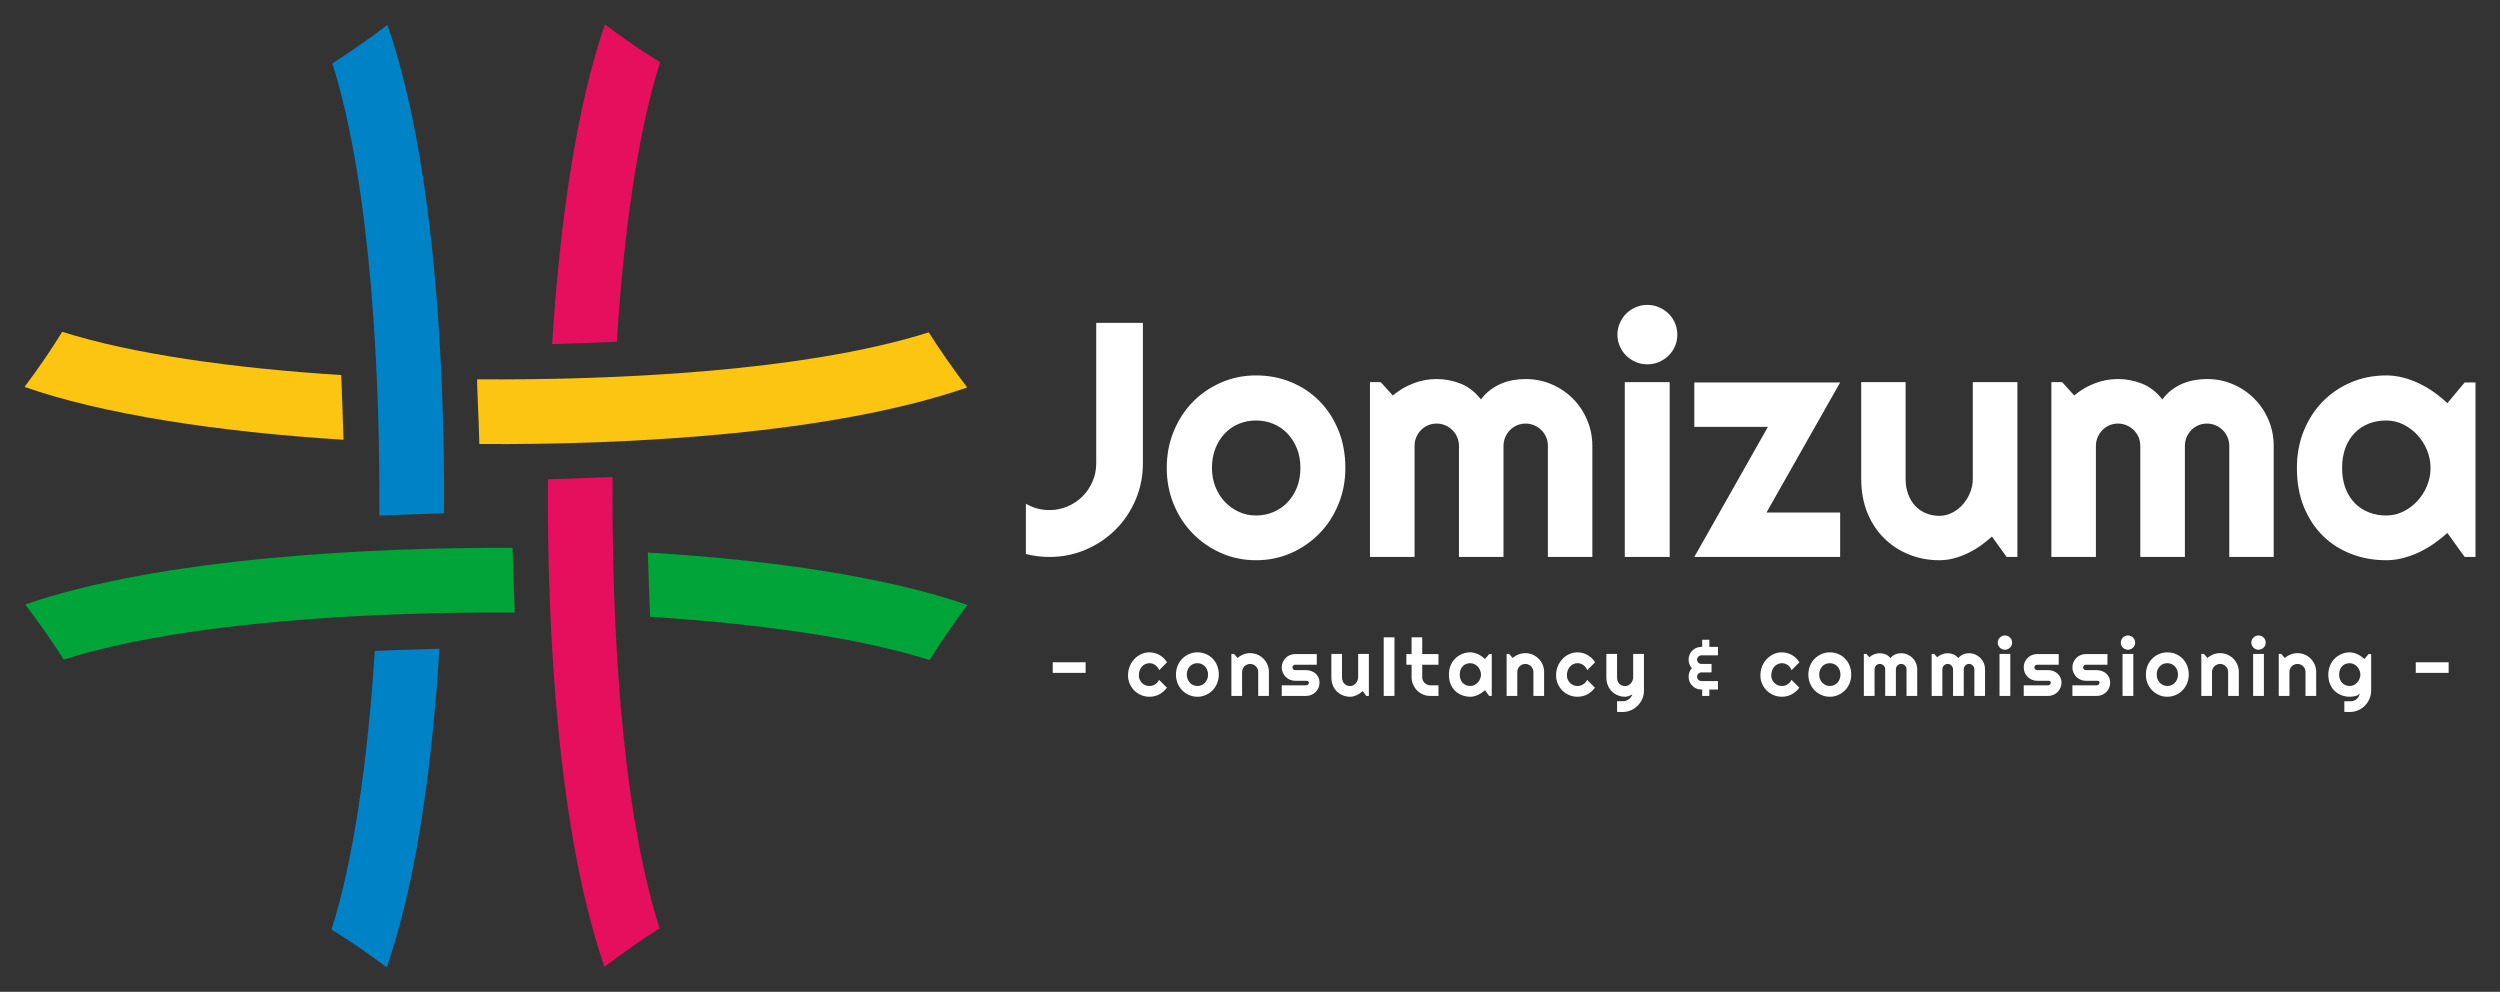 <svg xmlns="http://www.w3.org/2000/svg" xmlns:xlink="http://www.w3.org/1999/xlink" version="1.0" x="0" y="0" width="2400" height="952.125" viewBox="20.442 65.667 299.116 118.665" preserveAspectRatio="xMidYMid meet" color-interpolation-filters="sRGB"><rect x="20.442" y="65.667" width="299.116" height="118.665" fill="#333333" stroke="none"/><g><defs><linearGradient id="92" x1="0%" y1="0%" x2="100%" y2="0%"><stop offset="0%" stop-color="#fa71cd"></stop> <stop offset="100%" stop-color="#9b59b6"></stop></linearGradient><linearGradient id="93" x1="0%" y1="0%" x2="100%" y2="0%"><stop offset="0%" stop-color="#f9d423"></stop> <stop offset="100%" stop-color="#f83600"></stop></linearGradient><linearGradient id="94" x1="0%" y1="0%" x2="100%" y2="0%"><stop offset="0%" stop-color="#0064d2"></stop> <stop offset="100%" stop-color="#1cb0f6"></stop></linearGradient><linearGradient id="95" x1="0%" y1="0%" x2="100%" y2="0%"><stop offset="0%" stop-color="#f00978"></stop> <stop offset="100%" stop-color="#3f51b1"></stop></linearGradient><linearGradient id="96" x1="0%" y1="0%" x2="100%" y2="0%"><stop offset="0%" stop-color="#7873f5"></stop> <stop offset="100%" stop-color="#ec77ab"></stop></linearGradient><linearGradient id="97" x1="0%" y1="0%" x2="100%" y2="0%"><stop offset="0%" stop-color="#f9d423"></stop> <stop offset="100%" stop-color="#e14fad"></stop></linearGradient><linearGradient id="98" x1="0%" y1="0%" x2="100%" y2="0%"><stop offset="0%" stop-color="#009efd"></stop> <stop offset="100%" stop-color="#2af598"></stop></linearGradient><linearGradient id="99" x1="0%" y1="0%" x2="100%" y2="0%"><stop offset="0%" stop-color="#ffcc00"></stop> <stop offset="100%" stop-color="#00b140"></stop></linearGradient><linearGradient id="100" x1="0%" y1="0%" x2="100%" y2="0%"><stop offset="0%" stop-color="#d51007"></stop> <stop offset="100%" stop-color="#ff8177"></stop></linearGradient><linearGradient id="102" x1="0%" y1="0%" x2="100%" y2="0%"><stop offset="0%" stop-color="#a2b6df"></stop> <stop offset="100%" stop-color="#0c3483"></stop></linearGradient><linearGradient id="103" x1="0%" y1="0%" x2="100%" y2="0%"><stop offset="0%" stop-color="#7ac5d8"></stop> <stop offset="100%" stop-color="#eea2a2"></stop></linearGradient><linearGradient id="104" x1="0%" y1="0%" x2="100%" y2="0%"><stop offset="0%" stop-color="#00ecbc"></stop> <stop offset="100%" stop-color="#007adf"></stop></linearGradient><linearGradient id="105" x1="0%" y1="0%" x2="100%" y2="0%"><stop offset="0%" stop-color="#b88746"></stop> <stop offset="100%" stop-color="#fdf5a6"></stop></linearGradient></defs><g fill="#ffffff" class="icon-text-wrapper icon-svg-group iconsvg" transform="translate(23.374,68.6)"><g class="iconsvg-imagesvg" transform="translate(0,0)"><g><rect fill="#ffffff" fill-opacity="0" stroke-width="2" x="0" y="0" width="112.811" height="112.8" class="image-rect"></rect> <svg x="0" y="0" width="112.811" height="112.8" filtersec="colorsb8134308951" class="image-svg-svg primary" style="overflow: visible;"><svg xmlns="http://www.w3.org/2000/svg" viewBox="-0.005 0.005 100 99.99"><g d-rs="1" transform="matrix(0,1,-1,0,99.995,0.005)"><path d="M37.63 52c1 0 4.57-.19 6.86-.24.11-15.88-1.05-37.44-6-51.74-1.84 1.4-3.78 2.77-5.84 4.08 4.21 13.35 5.08 33.69 4.98 47.9z" fill="#fcc511"></path><path d="M33.65 37.18C22 36.45 11.34 34.93 4 32.59c-1.22 2-2.55 3.91-4 5.85 8.36 2.92 20.59 4.77 33.89 5.6-.06-2.35-.17-5.26-.24-6.86z" fill="#E50F5E"></path><path d="M62.82 33.65C63.55 22 65.07 11.34 67.41 4c-2-1.22-3.91-2.55-5.85-4-2.92 8.36-4.77 20.59-5.56 33.89 2.6-.07 5.68-.19 6.82-.24z" fill="#00a439"></path><path d="M48 37.63c0 .94.18 4.54.23 6.86 16 .1 37.44-1.06 51.71-6-1.4-1.84-2.77-3.78-4.08-5.84C82.5 36.87 62.5 37.73 48 37.63z" fill="#E50F5E"></path><path d="M66.2 56c.06 2.33.17 5.23.23 6.85 11.64.74 22.25 2.26 29.56 4.59 1.22-2 2.55-3.91 4-5.85C91.66 58.65 79.47 56.8 66.2 56z" fill="#0082c6"></path><path d="M62.37 48c-1.1.05-4.62.19-6.86.24-.09 15 1.08 37.46 6 51.68 1.84-1.4 3.78-2.77 5.84-4.08-4.17-13.17-5.08-33.96-4.98-47.84z" fill="#00a439"></path><path d="M37.18 66.41c-.74 11.64-2.26 22.26-4.59 29.59 2 1.22 3.91 2.55 5.85 4 2.91-8.35 4.77-20.55 5.6-33.83-2.69.07-5.81.2-6.86.24z" fill="#fcc511"></path><path d="M52.07 62.37c0-1-.18-4.58-.23-6.86-15.6-.1-37.41 1-51.8 6 1.4 1.84 2.77 3.78 4.08 5.84 13.28-4.19 34.03-5.08 47.95-4.98z" fill="#0082c6"></path></g></svg></svg> </g></g> <g transform="translate(119.811,33.545)"><g fill-rule="" class="tp-name iconsvg-namesvg" transform="translate(0,0)"><g transform="scale(0.8)"><g><path d="M17.99-35.01L17.99-13.99Q17.99-11.08 16.89-8.53 15.8-5.98 13.9-4.09 12.01-2.2 9.46-1.1 6.91 0 4 0L4 0Q2.25 0 0.49-0.44L0.49-0.44 0.49-7.96Q1.27-7.5 2.17-7.25 3.08-7.01 4-7.01L4-7.01Q5.44-7.01 6.73-7.56 8.01-8.11 8.96-9.06 9.91-10.01 10.46-11.28 11.01-12.55 11.01-13.99L11.01-13.99 11.01-35.01 17.99-35.01ZM48.27-13.31L48.27-13.31Q48.27-10.38 47.22-7.85 46.17-5.32 44.36-3.48 42.55-1.64 40.12-0.57 37.7 0.49 34.91 0.49L34.91 0.49Q32.15 0.49 29.72-0.57 27.29-1.64 25.48-3.48 23.66-5.32 22.61-7.85 21.56-10.38 21.56-13.31L21.56-13.31Q21.56-16.28 22.61-18.82 23.66-21.36 25.48-23.21 27.29-25.05 29.72-26.1 32.15-27.15 34.91-27.15L34.91-27.15Q37.7-27.15 40.12-26.16 42.55-25.17 44.36-23.35 46.17-21.53 47.22-18.98 48.27-16.43 48.27-13.31ZM41.55-13.31L41.55-13.31Q41.55-14.92 41.03-16.22 40.5-17.53 39.6-18.47 38.7-19.41 37.49-19.91 36.28-20.41 34.91-20.41L34.91-20.41Q33.54-20.41 32.34-19.91 31.13-19.41 30.24-18.47 29.35-17.53 28.83-16.22 28.32-14.92 28.32-13.31L28.32-13.31Q28.32-11.79 28.83-10.5 29.35-9.2 30.24-8.25 31.13-7.3 32.34-6.75 33.54-6.2 34.91-6.2L34.91-6.2Q36.28-6.2 37.49-6.71 38.7-7.23 39.6-8.15 40.5-9.08 41.03-10.4 41.55-11.72 41.55-13.31ZM85.21-16.6L85.21 0 78.56 0 78.56-16.6Q78.56-17.29 78.31-17.9 78.05-18.51 77.59-18.97 77.12-19.43 76.51-19.69 75.9-19.95 75.22-19.95L75.22-19.95Q74.54-19.95 73.94-19.69 73.34-19.43 72.89-18.97 72.44-18.51 72.18-17.9 71.92-17.29 71.92-16.6L71.92-16.6 71.92 0 65.26 0 65.26-16.6Q65.26-17.29 65-17.9 64.75-18.51 64.28-18.97 63.82-19.43 63.21-19.69 62.6-19.95 61.91-19.95L61.91-19.95Q61.23-19.95 60.63-19.69 60.03-19.43 59.58-18.97 59.13-18.51 58.87-17.9 58.62-17.29 58.62-16.6L58.62-16.6 58.62 0 51.95 0 51.95-26.15 53.56-26.15 55.37-24.15Q56.76-25.32 58.44-25.96 60.11-26.61 61.91-26.61L61.91-26.61Q63.75-26.61 65.49-25.93 67.24-25.24 68.55-23.56L68.55-23.56Q69.17-24.39 69.95-24.98 70.73-25.56 71.59-25.93 72.46-26.29 73.39-26.45 74.32-26.61 75.22-26.61L75.22-26.61Q77.29-26.61 79.11-25.83 80.93-25.05 82.29-23.69 83.64-22.34 84.42-20.51 85.21-18.68 85.21-16.6L85.21-16.6ZM97.92-33.25L97.92-33.25Q97.92-32.32 97.57-31.52 97.22-30.71 96.61-30.11 96-29.52 95.18-29.16 94.36-28.81 93.43-28.81L93.43-28.81Q92.5-28.81 91.69-29.16 90.87-29.52 90.27-30.11 89.67-30.71 89.32-31.52 88.96-32.32 88.96-33.25L88.96-33.25Q88.96-34.16 89.32-34.97 89.67-35.79 90.27-36.39 90.87-36.99 91.69-37.34 92.5-37.7 93.43-37.7L93.43-37.7Q94.36-37.7 95.18-37.34 96-36.99 96.61-36.39 97.22-35.79 97.57-34.97 97.92-34.16 97.92-33.25ZM96.78-26.15L96.78 0 90.06 0 90.06-26.15 96.78-26.15ZM122.27-6.64L122.27 0 100.46 0 111.47-19.46 100.46-19.46 100.46-26.1 122.27-26.1 111.25-6.64 122.27-6.64ZM147.17 0L144.97-3.05Q144.17-2.32 143.25-1.67 142.33-1.03 141.33-0.55 140.33-0.07 139.27 0.21 138.21 0.49 137.11 0.49L137.11 0.49Q134.69 0.49 132.57-0.37 130.44-1.22 128.85-2.8 127.25-4.37 126.33-6.63 125.42-8.89 125.42-11.69L125.42-11.69 125.42-26.15 132.06-26.15 132.06-11.69Q132.06-10.38 132.46-9.34 132.86-8.3 133.54-7.59 134.23-6.88 135.14-6.52 136.06-6.15 137.11-6.15L137.11-6.15Q138.13-6.15 139.05-6.63 139.97-7.1 140.65-7.89 141.33-8.67 141.72-9.66 142.11-10.64 142.11-11.69L142.11-11.69 142.11-26.15 148.78-26.15 148.78 0 147.17 0ZM187.11-16.6L187.11 0 180.47 0 180.47-16.6Q180.47-17.29 180.21-17.9 179.96-18.51 179.49-18.97 179.03-19.43 178.42-19.69 177.81-19.95 177.12-19.95L177.12-19.95Q176.44-19.95 175.84-19.69 175.24-19.43 174.79-18.97 174.34-18.51 174.08-17.9 173.83-17.29 173.83-16.6L173.83-16.6 173.83 0 167.16 0 167.16-16.6Q167.16-17.29 166.91-17.9 166.65-18.51 166.19-18.97 165.72-19.43 165.11-19.69 164.5-19.95 163.82-19.95L163.82-19.95Q163.13-19.95 162.54-19.69 161.94-19.43 161.49-18.97 161.04-18.51 160.78-17.9 160.52-17.29 160.52-16.6L160.52-16.6 160.52 0 153.86 0 153.86-26.15 155.47-26.15 157.28-24.15Q158.67-25.32 160.34-25.96 162.01-26.61 163.82-26.61L163.82-26.61Q165.65-26.61 167.4-25.93 169.14-25.24 170.46-23.56L170.46-23.56Q171.07-24.39 171.85-24.98 172.63-25.56 173.5-25.93 174.37-26.29 175.29-26.45 176.22-26.61 177.12-26.61L177.12-26.61Q179.2-26.61 181.02-25.83 182.84-25.05 184.19-23.69 185.55-22.34 186.33-20.51 187.11-18.68 187.11-16.6L187.11-16.6ZM217.29-26.1L217.29 0 215.67 0 213.09-3.59Q212.13-2.73 211.07-1.99 210.01-1.25 208.84-0.7 207.67-0.15 206.43 0.17 205.2 0.49 203.93 0.49L203.93 0.49Q201.17 0.49 198.74-0.44 196.31-1.37 194.49-3.14 192.68-4.91 191.63-7.47 190.58-10.03 190.58-13.31L190.58-13.31Q190.58-16.36 191.63-18.91 192.68-21.46 194.49-23.29 196.31-25.12 198.74-26.14 201.17-27.15 203.93-27.15L203.93-27.15Q205.2-27.15 206.45-26.83 207.69-26.51 208.86-25.95 210.03-25.39 211.1-24.63 212.16-23.88 213.09-23L213.09-23 215.67-26.1 217.29-26.1ZM210.57-13.31L210.57-13.31Q210.57-14.67 210.05-15.95 209.52-17.24 208.62-18.23 207.71-19.21 206.51-19.81 205.3-20.41 203.93-20.41L203.93-20.41Q202.56-20.41 201.35-19.95 200.15-19.48 199.26-18.58 198.36-17.68 197.85-16.35 197.34-15.01 197.34-13.31L197.34-13.31Q197.34-11.6 197.85-10.27 198.36-8.94 199.26-8.03 200.15-7.13 201.35-6.67 202.56-6.2 203.93-6.2L203.93-6.2Q205.3-6.2 206.51-6.8 207.71-7.4 208.62-8.39 209.52-9.38 210.05-10.66 210.57-11.94 210.57-13.31Z" transform="translate(-0.49, 37.7)"></path></g> </g></g> <g fill-rule="" class="tp-slogan iconsvg-slogansvg" fill="#ffffff" transform="translate(3.212,39.552)"><rect width="0"></rect> <rect x="170.016" width="0"></rect> <g transform="translate(0,0)"><g transform="scale(0.8)"><path d="M0.71-5.04L5.63-5.04L5.63-3.45L0.71-3.45L0.71-5.04ZM17.80-5.03L17.80-5.03L16.63-3.85Q16.54-4.10 16.38-4.29Q16.23-4.49 16.04-4.62Q15.85-4.76 15.63-4.83Q15.41-4.90 15.17-4.90L15.17-4.90Q14.84-4.90 14.55-4.76Q14.26-4.63 14.05-4.39Q13.84-4.14 13.71-3.81Q13.59-3.47 13.59-3.07L13.59-3.07Q13.59-2.74 13.71-2.46Q13.84-2.17 14.05-1.95Q14.26-1.73 14.55-1.61Q14.84-1.49 15.17-1.49L15.17-1.49Q15.41-1.49 15.62-1.55Q15.84-1.62 16.03-1.74Q16.22-1.86 16.37-2.03Q16.52-2.20 16.61-2.41L16.61-2.41L17.79-1.24Q17.56-0.92 17.27-0.67Q16.98-0.42 16.65-0.24Q16.31-0.06 15.94 0.03Q15.56 0.12 15.17 0.12L15.17 0.12Q14.51 0.12 13.93-0.13Q13.34-0.38 12.91-0.81Q12.47-1.25 12.22-1.83Q11.97-2.41 11.97-3.07L11.97-3.07Q11.97-3.79 12.22-4.42Q12.47-5.04 12.91-5.51Q13.34-5.98 13.93-6.25Q14.51-6.52 15.17-6.52L15.17-6.52Q15.56-6.52 15.94-6.42Q16.32-6.32 16.66-6.13Q17.01-5.94 17.30-5.66Q17.59-5.38 17.80-5.03ZM25.55-3.19L25.55-3.19Q25.55-2.49 25.29-1.88Q25.04-1.28 24.61-0.83Q24.18-0.39 23.59-0.14Q23.01 0.12 22.34 0.12L22.34 0.12Q21.68 0.12 21.10-0.14Q20.51-0.39 20.08-0.83Q19.64-1.28 19.39-1.88Q19.14-2.49 19.14-3.19L19.14-3.19Q19.14-3.91 19.39-4.52Q19.64-5.13 20.08-5.57Q20.51-6.01 21.10-6.26Q21.68-6.52 22.34-6.52L22.34-6.52Q23.01-6.52 23.59-6.28Q24.18-6.04 24.61-5.60Q25.04-5.17 25.29-4.56Q25.55-3.94 25.55-3.19ZM23.94-3.19L23.94-3.19Q23.94-3.58 23.81-3.89Q23.68-4.21 23.47-4.43Q23.25-4.66 22.96-4.78Q22.67-4.90 22.34-4.90L22.34-4.90Q22.01-4.90 21.72-4.78Q21.43-4.66 21.22-4.43Q21.01-4.21 20.88-3.89Q20.76-3.58 20.76-3.19L20.76-3.19Q20.76-2.83 20.88-2.52Q21.01-2.21 21.22-1.98Q21.43-1.75 21.72-1.62Q22.01-1.49 22.34-1.49L22.34-1.49Q22.67-1.49 22.96-1.61Q23.25-1.73 23.47-1.96Q23.68-2.18 23.81-2.50Q23.94-2.81 23.94-3.19ZM29.03-3.59L29.03 0L27.43 0L27.43-6.28L27.82-6.28L28.35-5.67Q28.73-6.02 29.22-6.21Q29.71-6.40 30.24-6.40L30.24-6.40Q30.82-6.40 31.33-6.18Q31.84-5.96 32.22-5.58Q32.60-5.19 32.82-4.68Q33.04-4.17 33.04-3.59L33.04-3.59L33.04 0L31.44 0L31.44-3.59Q31.44-3.83 31.35-4.05Q31.25-4.27 31.09-4.44Q30.92-4.60 30.71-4.69Q30.49-4.79 30.24-4.79L30.24-4.79Q29.99-4.79 29.77-4.69Q29.55-4.60 29.38-4.44Q29.22-4.27 29.13-4.05Q29.03-3.83 29.03-3.59L29.03-3.59ZM38.62 0L38.62 0L34.96 0L34.96-1.59L38.62-1.59Q38.79-1.59 38.90-1.71Q39.02-1.83 39.02-1.99L39.02-1.99Q39.02-2.16 38.90-2.21Q38.79-2.27 38.62-2.27L38.62-2.27L36.96-2.27Q36.54-2.27 36.18-2.43Q35.81-2.58 35.54-2.86Q35.28-3.13 35.12-3.49Q34.96-3.86 34.96-4.27L34.96-4.27Q34.96-4.69 35.12-5.05Q35.28-5.41 35.54-5.68Q35.81-5.95 36.18-6.11Q36.54-6.26 36.96-6.26L36.96-6.26L40.20-6.26L40.20-4.67L36.96-4.67Q36.79-4.67 36.68-4.55Q36.56-4.44 36.56-4.27L36.56-4.27Q36.56-4.10 36.68-3.98Q36.79-3.86 36.96-3.86L36.96-3.86L38.62-3.86Q39.03-3.86 39.39-3.72Q39.76-3.59 40.03-3.34Q40.30-3.09 40.46-2.75Q40.61-2.40 40.61-1.99L40.61-1.99Q40.61-1.58 40.46-1.22Q40.30-0.86 40.03-0.58Q39.76-0.31 39.39-0.16Q39.03 0 38.62 0ZM47.60 0L47.07-0.73Q46.88-0.56 46.66-0.40Q46.44-0.25 46.20-0.13Q45.96-0.02 45.71 0.05Q45.45 0.12 45.19 0.12L45.19 0.12Q44.61 0.12 44.10-0.09Q43.59-0.29 43.20-0.67Q42.82-1.05 42.60-1.59Q42.38-2.13 42.38-2.81L42.38-2.81L42.38-6.28L43.97-6.28L43.97-2.81Q43.97-2.49 44.07-2.24Q44.17-1.99 44.33-1.82Q44.50-1.65 44.72-1.56Q44.94-1.48 45.19-1.48L45.19-1.48Q45.43-1.48 45.65-1.59Q45.87-1.71 46.04-1.89Q46.20-2.08 46.29-2.32Q46.39-2.55 46.39-2.81L46.39-2.81L46.39-6.28L47.99-6.28L47.99 0L47.60 0ZM51.82-8.77L51.82 0L50.21 0L50.21-8.77L51.82-8.77ZM58.40 0L57.18 0Q56.60 0 56.09-0.22Q55.58-0.44 55.20-0.82Q54.82-1.21 54.60-1.72Q54.38-2.23 54.38-2.81L54.38-2.81L54.38-4.67L53.60-4.67L53.60-6.26L54.38-6.26L54.38-8.77L55.97-8.77L55.97-6.26L58.40-6.26L58.40-4.67L55.97-4.67L55.97-2.81Q55.97-2.55 56.06-2.33Q56.16-2.12 56.32-1.95Q56.49-1.79 56.71-1.69Q56.93-1.59 57.18-1.59L57.18-1.59L58.40-1.59L58.40 0ZM66.37-6.26L66.37 0L65.98 0L65.36-0.86Q65.13-0.66 64.88-0.48Q64.62-0.30 64.34-0.17Q64.06-0.04 63.76 0.04Q63.47 0.12 63.16 0.12L63.16 0.12Q62.50 0.12 61.92-0.11Q61.34-0.33 60.90-0.75Q60.46-1.18 60.21-1.79Q59.96-2.41 59.96-3.19L59.96-3.19Q59.96-3.93 60.21-4.54Q60.46-5.15 60.90-5.59Q61.34-6.03 61.92-6.27Q62.50-6.52 63.16-6.52L63.16-6.52Q63.47-6.52 63.77-6.44Q64.07-6.36 64.35-6.23Q64.63-6.09 64.88-5.91Q65.14-5.73 65.36-5.52L65.36-5.52L65.98-6.26L66.37-6.26ZM64.76-3.19L64.76-3.19Q64.76-3.52 64.63-3.83Q64.51-4.14 64.29-4.37Q64.07-4.61 63.78-4.75Q63.49-4.90 63.16-4.90L63.16-4.90Q62.84-4.90 62.55-4.79Q62.26-4.68 62.04-4.46Q61.83-4.24 61.71-3.92Q61.58-3.60 61.58-3.19L61.58-3.19Q61.58-2.78 61.71-2.46Q61.83-2.14 62.04-1.93Q62.26-1.71 62.55-1.60Q62.84-1.49 63.16-1.49L63.16-1.49Q63.49-1.49 63.78-1.63Q64.07-1.78 64.29-2.01Q64.51-2.25 64.63-2.56Q64.76-2.87 64.76-3.19ZM70.19-3.59L70.19 0L68.59 0L68.59-6.28L68.97-6.28L69.50-5.67Q69.89-6.02 70.38-6.21Q70.87-6.40 71.40-6.40L71.40-6.40Q71.97-6.40 72.48-6.18Q72.99-5.96 73.38-5.58Q73.76-5.19 73.98-4.68Q74.20-4.17 74.20-3.59L74.20-3.59L74.20 0L72.60 0L72.60-3.59Q72.60-3.83 72.50-4.05Q72.41-4.27 72.24-4.44Q72.08-4.60 71.86-4.69Q71.65-4.79 71.40-4.79L71.40-4.79Q71.15-4.79 70.93-4.69Q70.70-4.60 70.54-4.44Q70.38-4.27 70.28-4.05Q70.19-3.83 70.19-3.59L70.19-3.59ZM81.82-5.03L81.82-5.03L80.64-3.85Q80.56-4.10 80.40-4.29Q80.25-4.49 80.06-4.62Q79.87-4.76 79.65-4.83Q79.43-4.90 79.19-4.90L79.19-4.90Q78.86-4.90 78.57-4.76Q78.28-4.63 78.07-4.39Q77.86-4.14 77.73-3.81Q77.61-3.47 77.61-3.07L77.61-3.07Q77.61-2.74 77.73-2.46Q77.86-2.17 78.07-1.95Q78.28-1.73 78.57-1.61Q78.86-1.49 79.19-1.49L79.19-1.49Q79.43-1.49 79.64-1.55Q79.86-1.62 80.05-1.74Q80.24-1.86 80.39-2.03Q80.54-2.20 80.63-2.41L80.63-2.41L81.80-1.24Q81.58-0.92 81.29-0.67Q81.00-0.42 80.67-0.24Q80.33-0.06 79.96 0.03Q79.58 0.12 79.19 0.12L79.19 0.12Q78.53 0.12 77.95-0.13Q77.36-0.38 76.93-0.81Q76.49-1.25 76.24-1.83Q75.99-2.41 75.99-3.07L75.99-3.07Q75.99-3.79 76.24-4.42Q76.49-5.04 76.93-5.51Q77.36-5.98 77.95-6.25Q78.53-6.52 79.19-6.52L79.19-6.52Q79.58-6.52 79.96-6.42Q80.34-6.32 80.68-6.13Q81.03-5.94 81.32-5.66Q81.61-5.38 81.82-5.03ZM85.93 2.40L85.11 2.39L85.11 0.78L86.00 0.79Q86.23 0.79 86.45 0.71Q86.67 0.64 86.85 0.50Q87.04 0.37 87.18 0.18Q87.32 0 87.40-0.22L87.40-0.22Q87.14-0.11 86.87 0.01Q86.60 0.12 86.32 0.12L86.32 0.12Q85.74 0.12 85.23-0.09Q84.72-0.29 84.34-0.67Q83.95-1.05 83.73-1.59Q83.51-2.13 83.51-2.81L83.51-2.81L83.51-6.28L85.11-6.28L85.11-2.81Q85.11-2.47 85.20-2.22Q85.30-1.97 85.46-1.81Q85.63-1.64 85.85-1.56Q86.07-1.48 86.32-1.48L86.32-1.48Q86.57-1.48 86.79-1.59Q87.01-1.71 87.17-1.89Q87.33-2.08 87.43-2.32Q87.52-2.55 87.52-2.81L87.52-2.81L87.52-6.28L89.13-6.28L89.13-0.79Q89.13-0.13 88.88 0.45Q88.62 1.03 88.19 1.46Q87.75 1.90 87.17 2.15Q86.59 2.40 85.93 2.40L85.93 2.40ZM98.91-8.41L98.91-7.34L100.20-7.34L100.20-6.07L97.71-6.07Q97.58-6.07 97.47-6.02Q97.36-5.97 97.27-5.88Q97.18-5.79 97.13-5.68Q97.08-5.57 97.08-5.44L97.08-5.44Q97.08-5.30 97.13-5.18Q97.18-5.06 97.27-4.97Q97.36-4.89 97.47-4.84Q97.58-4.79 97.71-4.79L97.71-4.79L99.24-4.79L99.24-3.52L97.71-3.52Q97.58-3.52 97.47-3.47Q97.36-3.42 97.27-3.33Q97.18-3.24 97.13-3.13Q97.08-3.01 97.08-2.88L97.08-2.88Q97.08-2.75 97.13-2.63Q97.18-2.51 97.27-2.42Q97.36-2.33 97.47-2.28Q97.58-2.23 97.71-2.23L97.71-2.23L100.20-2.23L100.20-0.96L98.91-0.96L98.91 0L97.84 0L97.84-0.96L97.71-0.96Q97.31-0.96 96.97-1.11Q96.62-1.26 96.37-1.52Q96.11-1.78 95.96-2.13Q95.81-2.48 95.81-2.88L95.81-2.88Q95.81-3.23 95.93-3.56Q96.05-3.89 96.30-4.15L96.30-4.15Q96.05-4.42 95.93-4.75Q95.81-5.07 95.81-5.44L95.81-5.44Q95.81-5.83 95.96-6.18Q96.11-6.53 96.37-6.79Q96.62-7.04 96.97-7.19Q97.31-7.34 97.71-7.34L97.71-7.34L97.84-7.34L97.84-8.41L98.91-8.41ZM112.38-5.03L112.38-5.03L111.21-3.85Q111.12-4.10 110.97-4.29Q110.82-4.49 110.63-4.62Q110.44-4.76 110.21-4.83Q109.99-4.90 109.76-4.90L109.76-4.90Q109.43-4.90 109.14-4.76Q108.85-4.63 108.63-4.39Q108.42-4.14 108.30-3.81Q108.17-3.47 108.17-3.07L108.17-3.07Q108.17-2.74 108.30-2.46Q108.42-2.17 108.63-1.95Q108.85-1.73 109.14-1.61Q109.43-1.49 109.76-1.49L109.76-1.49Q109.99-1.49 110.21-1.55Q110.42-1.62 110.61-1.74Q110.80-1.86 110.95-2.03Q111.10-2.20 111.20-2.41L111.20-2.41L112.37-1.24Q112.15-0.92 111.86-0.67Q111.57-0.42 111.23-0.24Q110.89-0.06 110.52 0.03Q110.15 0.12 109.76 0.12L109.76 0.12Q109.09 0.12 108.51-0.13Q107.93-0.38 107.49-0.81Q107.05-1.25 106.80-1.83Q106.55-2.41 106.55-3.07L106.55-3.07Q106.55-3.79 106.80-4.42Q107.05-5.04 107.49-5.51Q107.93-5.98 108.51-6.25Q109.09-6.52 109.76-6.52L109.76-6.52Q110.15-6.52 110.53-6.42Q110.90-6.32 111.25-6.13Q111.59-5.94 111.88-5.66Q112.17-5.38 112.38-5.03ZM120.13-3.19L120.13-3.19Q120.13-2.49 119.88-1.88Q119.63-1.28 119.19-0.83Q118.76-0.39 118.18-0.14Q117.59 0.12 116.93 0.12L116.93 0.12Q116.26 0.12 115.68-0.14Q115.10-0.39 114.66-0.83Q114.22-1.28 113.97-1.88Q113.72-2.49 113.72-3.19L113.72-3.19Q113.72-3.91 113.97-4.52Q114.22-5.13 114.66-5.57Q115.10-6.01 115.68-6.26Q116.26-6.52 116.93-6.52L116.93-6.52Q117.59-6.52 118.18-6.28Q118.76-6.04 119.19-5.60Q119.63-5.17 119.88-4.56Q120.13-3.94 120.13-3.19ZM118.52-3.19L118.52-3.19Q118.52-3.58 118.39-3.89Q118.27-4.21 118.05-4.43Q117.83-4.66 117.54-4.78Q117.25-4.90 116.93-4.90L116.93-4.90Q116.60-4.90 116.31-4.78Q116.02-4.66 115.80-4.43Q115.59-4.21 115.47-3.89Q115.34-3.58 115.34-3.19L115.34-3.19Q115.34-2.83 115.47-2.52Q115.59-2.21 115.80-1.98Q116.02-1.75 116.31-1.62Q116.60-1.49 116.93-1.49L116.93-1.49Q117.25-1.49 117.54-1.61Q117.83-1.73 118.05-1.96Q118.27-2.18 118.39-2.50Q118.52-2.81 118.52-3.19ZM130.00-3.98L130.00 0L128.40 0L128.40-3.98Q128.40-4.15 128.34-4.29Q128.28-4.44 128.17-4.55Q128.06-4.66 127.91-4.73Q127.76-4.79 127.60-4.79L127.60-4.79Q127.44-4.79 127.29-4.73Q127.15-4.66 127.04-4.55Q126.93-4.44 126.87-4.29Q126.81-4.15 126.81-3.98L126.81-3.98L126.81 0L125.21 0L125.21-3.98Q125.21-4.15 125.15-4.29Q125.09-4.44 124.97-4.55Q124.86-4.66 124.72-4.73Q124.57-4.79 124.41-4.79L124.41-4.79Q124.24-4.79 124.10-4.73Q123.96-4.66 123.85-4.55Q123.74-4.44 123.68-4.29Q123.62-4.15 123.62-3.98L123.62-3.98L123.62 0L122.02 0L122.02-6.28L122.40-6.28L122.84-5.79Q123.17-6.08 123.57-6.23Q123.97-6.39 124.41-6.39L124.41-6.39Q124.85-6.39 125.26-6.22Q125.68-6.06 126-5.65L126-5.65Q126.15-5.85 126.33-5.99Q126.52-6.13 126.73-6.22Q126.94-6.31 127.16-6.35Q127.38-6.39 127.60-6.39L127.60-6.39Q128.10-6.39 128.53-6.20Q128.97-6.01 129.30-5.69Q129.62-5.36 129.81-4.92Q130.00-4.48 130.00-3.98L130.00-3.98ZM140.14-3.98L140.14 0L138.55 0L138.55-3.98Q138.55-4.15 138.49-4.29Q138.43-4.44 138.31-4.55Q138.20-4.66 138.06-4.73Q137.91-4.79 137.75-4.79L137.75-4.79Q137.58-4.79 137.44-4.73Q137.29-4.66 137.19-4.55Q137.08-4.44 137.02-4.29Q136.96-4.15 136.96-3.98L136.96-3.98L136.96 0L135.36 0L135.36-3.98Q135.36-4.15 135.29-4.29Q135.23-4.44 135.12-4.55Q135.01-4.66 134.86-4.73Q134.72-4.79 134.55-4.79L134.55-4.79Q134.39-4.79 134.25-4.73Q134.10-4.66 133.99-4.55Q133.88-4.44 133.82-4.29Q133.76-4.15 133.76-3.98L133.76-3.98L133.76 0L132.16 0L132.16-6.28L132.55-6.28L132.98-5.79Q133.32-6.08 133.72-6.23Q134.12-6.39 134.55-6.39L134.55-6.39Q134.99-6.39 135.41-6.22Q135.83-6.06 136.15-5.65L136.15-5.65Q136.29-5.85 136.48-5.99Q136.67-6.13 136.88-6.22Q137.08-6.31 137.31-6.35Q137.53-6.39 137.75-6.39L137.75-6.39Q138.24-6.39 138.68-6.20Q139.12-6.01 139.44-5.69Q139.77-5.36 139.96-4.92Q140.14-4.48 140.14-3.98L140.14-3.98ZM144.20-7.98L144.20-7.98Q144.20-7.76 144.11-7.56Q144.03-7.37 143.88-7.23Q143.73-7.08 143.54-7.00Q143.34-6.91 143.12-6.91L143.12-6.91Q142.89-6.91 142.70-7.00Q142.50-7.08 142.36-7.23Q142.21-7.37 142.13-7.56Q142.04-7.76 142.04-7.98L142.04-7.98Q142.04-8.20 142.13-8.39Q142.21-8.59 142.36-8.73Q142.50-8.88 142.70-8.96Q142.89-9.05 143.12-9.05L143.12-9.05Q143.34-9.05 143.54-8.96Q143.73-8.88 143.88-8.73Q144.03-8.59 144.11-8.39Q144.20-8.20 144.20-7.98ZM143.92-6.28L143.92 0L142.31 0L142.31-6.28L143.92-6.28ZM149.58 0L149.58 0L145.93 0L145.93-1.59L149.58-1.59Q149.75-1.59 149.87-1.71Q149.98-1.83 149.98-1.99L149.98-1.99Q149.98-2.16 149.87-2.21Q149.75-2.27 149.58-2.27L149.58-2.27L147.92-2.27Q147.50-2.27 147.14-2.43Q146.78-2.58 146.51-2.86Q146.24-3.13 146.08-3.49Q145.93-3.86 145.93-4.27L145.93-4.27Q145.93-4.69 146.08-5.05Q146.24-5.41 146.51-5.68Q146.78-5.95 147.14-6.11Q147.50-6.26 147.92-6.26L147.92-6.26L151.16-6.26L151.16-4.67L147.92-4.67Q147.76-4.67 147.64-4.55Q147.52-4.44 147.52-4.27L147.52-4.27Q147.52-4.10 147.64-3.98Q147.76-3.86 147.92-3.86L147.92-3.86L149.58-3.86Q149.99-3.86 150.36-3.72Q150.72-3.59 150.99-3.34Q151.26-3.09 151.42-2.75Q151.58-2.40 151.58-1.99L151.58-1.99Q151.58-1.58 151.42-1.22Q151.26-0.86 150.99-0.58Q150.72-0.31 150.36-0.16Q149.99 0 149.58 0ZM156.87 0L156.87 0L153.21 0L153.21-1.59L156.87-1.59Q157.04-1.59 157.15-1.71Q157.27-1.83 157.27-1.99L157.27-1.99Q157.27-2.16 157.15-2.21Q157.04-2.27 156.87-2.27L156.87-2.27L155.21-2.27Q154.79-2.27 154.43-2.43Q154.06-2.58 153.79-2.86Q153.53-3.13 153.37-3.49Q153.21-3.86 153.21-4.27L153.21-4.27Q153.21-4.69 153.37-5.05Q153.53-5.41 153.79-5.68Q154.06-5.95 154.43-6.11Q154.79-6.26 155.21-6.26L155.21-6.26L158.45-6.26L158.45-4.67L155.21-4.67Q155.04-4.67 154.93-4.55Q154.81-4.44 154.81-4.27L154.81-4.27Q154.81-4.10 154.93-3.98Q155.04-3.86 155.21-3.86L155.21-3.86L156.87-3.86Q157.28-3.86 157.64-3.72Q158.01-3.59 158.28-3.34Q158.55-3.09 158.71-2.75Q158.86-2.40 158.86-1.99L158.86-1.99Q158.86-1.58 158.71-1.22Q158.55-0.86 158.28-0.58Q158.01-0.31 157.64-0.16Q157.28 0 156.87 0ZM162.60-7.98L162.60-7.98Q162.60-7.76 162.51-7.56Q162.43-7.37 162.28-7.23Q162.14-7.08 161.94-7.00Q161.74-6.91 161.52-6.91L161.52-6.91Q161.30-6.91 161.10-7.00Q160.91-7.08 160.76-7.23Q160.62-7.37 160.53-7.56Q160.45-7.76 160.45-7.98L160.45-7.98Q160.45-8.20 160.53-8.39Q160.62-8.59 160.76-8.73Q160.91-8.88 161.10-8.96Q161.30-9.05 161.52-9.05L161.52-9.05Q161.74-9.05 161.94-8.96Q162.14-8.88 162.28-8.73Q162.43-8.59 162.51-8.39Q162.60-8.20 162.60-7.98ZM162.32-6.28L162.32 0L160.71 0L160.71-6.28L162.32-6.28ZM170.61-3.19L170.61-3.19Q170.61-2.49 170.36-1.88Q170.10-1.28 169.67-0.83Q169.24-0.39 168.65-0.14Q168.07 0.12 167.40 0.12L167.40 0.12Q166.74 0.12 166.16-0.14Q165.57-0.39 165.14-0.83Q164.70-1.28 164.45-1.88Q164.20-2.49 164.20-3.19L164.20-3.19Q164.20-3.91 164.45-4.52Q164.70-5.13 165.14-5.57Q165.57-6.01 166.16-6.26Q166.74-6.52 167.40-6.52L167.40-6.52Q168.07-6.52 168.65-6.28Q169.24-6.04 169.67-5.60Q170.10-5.17 170.36-4.56Q170.61-3.94 170.61-3.19ZM169.00-3.19L169.00-3.19Q169.00-3.58 168.87-3.89Q168.74-4.21 168.53-4.43Q168.31-4.66 168.02-4.78Q167.73-4.90 167.40-4.90L167.40-4.90Q167.07-4.90 166.78-4.78Q166.49-4.66 166.28-4.43Q166.07-4.21 165.94-3.89Q165.82-3.58 165.82-3.19L165.82-3.19Q165.82-2.83 165.94-2.52Q166.07-2.21 166.28-1.98Q166.49-1.75 166.78-1.62Q167.07-1.49 167.40-1.49L167.40-1.49Q167.73-1.49 168.02-1.61Q168.31-1.73 168.53-1.96Q168.74-2.18 168.87-2.50Q169.00-2.81 169.00-3.19ZM174.09-3.59L174.09 0L172.49 0L172.49-6.28L172.88-6.28L173.41-5.67Q173.79-6.02 174.28-6.21Q174.77-6.40 175.30-6.40L175.30-6.40Q175.88-6.40 176.39-6.18Q176.90-5.96 177.28-5.58Q177.66-5.19 177.88-4.68Q178.10-4.17 178.10-3.59L178.10-3.59L178.10 0L176.50 0L176.50-3.59Q176.50-3.83 176.41-4.05Q176.31-4.27 176.15-4.44Q175.98-4.60 175.77-4.69Q175.55-4.79 175.30-4.79L175.30-4.79Q175.05-4.79 174.83-4.69Q174.61-4.60 174.44-4.44Q174.28-4.27 174.19-4.05Q174.09-3.83 174.09-3.59L174.09-3.59ZM182.12-7.98L182.12-7.98Q182.12-7.76 182.04-7.56Q181.95-7.37 181.81-7.23Q181.66-7.08 181.46-7.00Q181.27-6.91 181.04-6.91L181.04-6.91Q180.82-6.91 180.63-7.00Q180.43-7.08 180.29-7.23Q180.14-7.37 180.06-7.56Q179.97-7.76 179.97-7.98L179.97-7.98Q179.97-8.20 180.06-8.39Q180.14-8.59 180.29-8.73Q180.43-8.88 180.63-8.96Q180.82-9.05 181.04-9.05L181.04-9.05Q181.27-9.05 181.46-8.96Q181.66-8.88 181.81-8.73Q181.95-8.59 182.04-8.39Q182.12-8.20 182.12-7.98ZM181.85-6.28L181.85 0L180.24 0L180.24-6.28L181.85-6.28ZM185.67-3.59L185.67 0L184.07 0L184.07-6.28L184.45-6.28L184.98-5.67Q185.37-6.02 185.86-6.21Q186.35-6.40 186.88-6.40L186.88-6.40Q187.45-6.40 187.96-6.18Q188.47-5.96 188.85-5.58Q189.23-5.19 189.45-4.68Q189.67-4.17 189.67-3.59L189.67-3.59L189.67 0L188.07 0L188.07-3.59Q188.07-3.83 187.98-4.05Q187.89-4.27 187.72-4.44Q187.56-4.60 187.34-4.69Q187.13-4.79 186.88-4.79L186.88-4.79Q186.63-4.79 186.40-4.69Q186.18-4.60 186.02-4.44Q185.85-4.27 185.76-4.05Q185.67-3.83 185.67-3.59L185.67-3.59ZM196.28-3.19L196.28-3.19Q196.28-3.52 196.15-3.83Q196.02-4.14 195.81-4.37Q195.59-4.61 195.30-4.75Q195.01-4.90 194.68-4.90L194.68-4.90Q194.35-4.90 194.06-4.79Q193.77-4.68 193.56-4.46Q193.35-4.24 193.22-3.92Q193.10-3.60 193.10-3.19L193.10-3.19Q193.10-2.80 193.22-2.49Q193.35-2.17 193.56-1.95Q193.77-1.73 194.06-1.61Q194.35-1.49 194.68-1.49L194.68-1.49Q195.01-1.49 195.30-1.63Q195.59-1.78 195.81-2.01Q196.02-2.25 196.15-2.56Q196.28-2.87 196.28-3.19ZM197.89-6.26L197.89-0.79Q197.89-0.13 197.63 0.45Q197.38 1.03 196.95 1.46Q196.51 1.90 195.93 2.15Q195.34 2.40 194.68 2.40L194.68 2.40L193.88 2.39L193.88 0.79L194.67 0.80Q195.04 0.80 195.31 0.71Q195.57 0.61 195.75 0.44Q195.94 0.28 196.04 0.06Q196.15-0.16 196.22-0.40L196.22-0.40Q196.12-0.25 195.95-0.15Q195.77-0.05 195.56 0.01Q195.34 0.07 195.11 0.09Q194.88 0.12 194.68 0.12L194.68 0.12Q194.02 0.12 193.44-0.11Q192.85-0.34 192.42-0.76Q191.98-1.19 191.73-1.80Q191.48-2.42 191.48-3.19L191.48-3.19Q191.48-3.90 191.73-4.51Q191.98-5.12 192.42-5.57Q192.85-6.01 193.44-6.26Q194.02-6.52 194.68-6.52L194.68-6.52Q194.99-6.52 195.29-6.44Q195.58-6.36 195.87-6.23Q196.15-6.09 196.40-5.91Q196.66-5.73 196.88-5.52L196.88-5.52L197.50-6.26L197.89-6.26ZM204.56-5.04L209.48-5.04L209.48-3.45L204.56-3.45L204.56-5.04Z" transform="translate(-0.709, 9.047)"></path></g></g></g></g></g><defs v-gra="od"></defs></g></svg>
